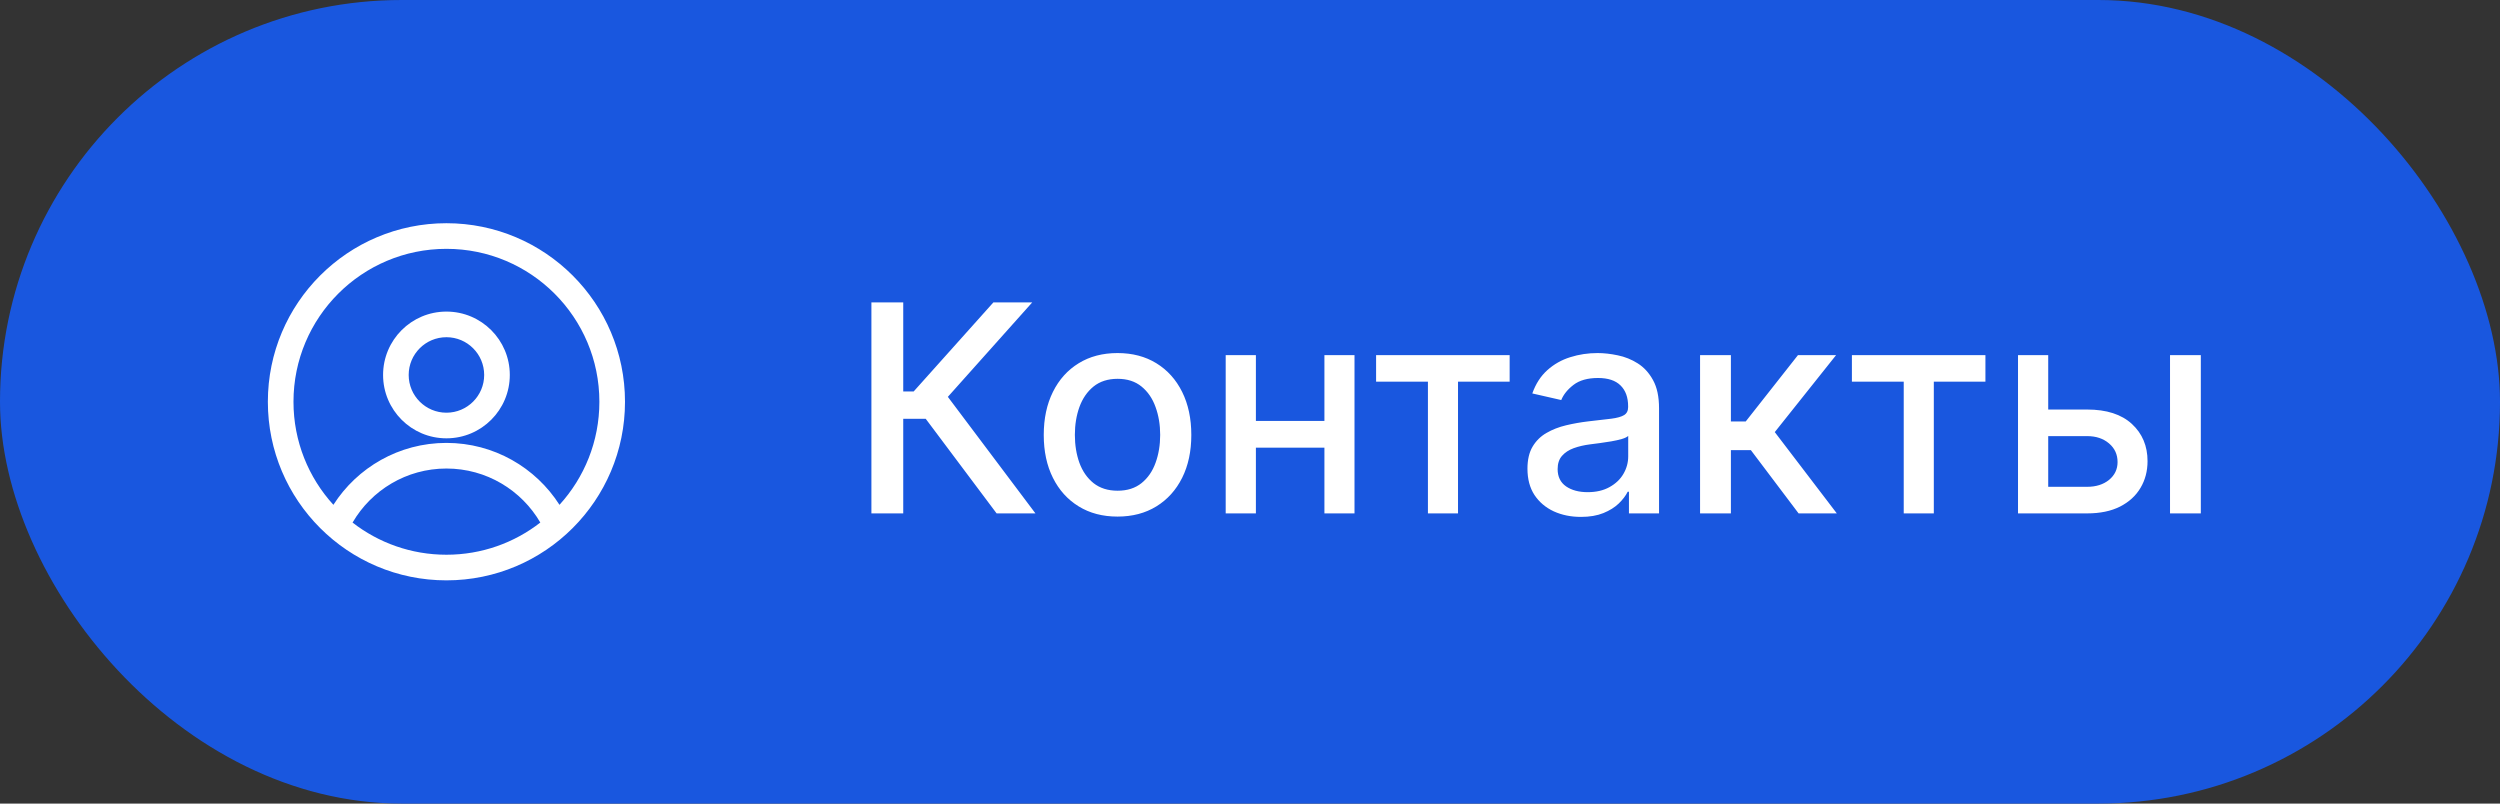 <?xml version="1.0" encoding="UTF-8"?> <svg xmlns="http://www.w3.org/2000/svg" width="112" height="36" viewBox="0 0 112 36" fill="none"><rect x="0" y="0" width="112" height="36" fill="#333333" stroke="none"/><rect width="112" height="36" rx="18" fill="#1957DF"></rect><g clip-path="url(#clip0_1_1195)"><path fill-rule="evenodd" clip-rule="evenodd" d="M12 18C12 13.582 15.582 10 20 10C24.418 10 28 13.582 28 18C28 22.418 24.418 26 20 26C15.582 26 12 22.418 12 18ZM20 11.148C16.215 11.148 13.148 14.216 13.148 18C13.148 19.778 13.825 21.398 14.936 22.616C16.003 20.949 17.872 19.842 20 19.842C22.129 19.842 23.998 20.949 25.065 22.616C26.175 21.398 26.852 19.778 26.852 18C26.852 14.216 23.784 11.148 20 11.148ZM24.206 23.41C23.363 21.962 21.795 20.99 20 20.99C18.206 20.99 16.638 21.962 15.795 23.411C16.956 24.314 18.415 24.852 20 24.852C21.585 24.852 23.045 24.314 24.206 23.41ZM17.162 16.798C17.162 15.23 18.432 13.959 20 13.959C21.568 13.959 22.839 15.23 22.839 16.798C22.839 18.366 21.568 19.637 20 19.637C18.432 19.637 17.162 18.366 17.162 16.798ZM20 15.107C19.066 15.107 18.309 15.864 18.309 16.798C18.309 17.732 19.066 18.489 20 18.489C20.934 18.489 21.691 17.732 21.691 16.798C21.691 15.864 20.934 15.107 20 15.107Z" fill="white"></path></g><path d="M44.648 23L41.472 18.762H40.465V23H39.039V13.546H40.465V17.539H40.931L44.505 13.546H46.245L42.464 17.779L46.388 23H44.648ZM50.065 23.143C49.4 23.143 48.82 22.991 48.325 22.686C47.829 22.381 47.444 21.955 47.171 21.407C46.897 20.86 46.76 20.219 46.76 19.487C46.76 18.751 46.897 18.108 47.171 17.557C47.444 17.006 47.829 16.578 48.325 16.274C48.82 15.969 49.4 15.817 50.065 15.817C50.73 15.817 51.31 15.969 51.806 16.274C52.301 16.578 52.686 17.006 52.96 17.557C53.234 18.108 53.371 18.751 53.371 19.487C53.371 20.219 53.234 20.86 52.96 21.407C52.686 21.955 52.301 22.381 51.806 22.686C51.31 22.991 50.73 23.143 50.065 23.143ZM50.07 21.984C50.501 21.984 50.858 21.87 51.141 21.643C51.424 21.415 51.633 21.112 51.769 20.733C51.907 20.355 51.976 19.938 51.976 19.482C51.976 19.03 51.907 18.614 51.769 18.236C51.633 17.854 51.424 17.548 51.141 17.317C50.858 17.086 50.501 16.971 50.07 16.971C49.636 16.971 49.276 17.086 48.989 17.317C48.706 17.548 48.496 17.854 48.357 18.236C48.222 18.614 48.154 19.03 48.154 19.482C48.154 19.938 48.222 20.355 48.357 20.733C48.496 21.112 48.706 21.415 48.989 21.643C49.276 21.87 49.636 21.984 50.07 21.984ZM59.717 18.859V20.055H55.876V18.859H59.717ZM56.264 15.909V23H54.911V15.909H56.264ZM60.682 15.909V23H59.334V15.909H60.682ZM61.649 17.1V15.909H67.632V17.1H65.319V23H63.971V17.1H61.649ZM70.826 23.157C70.376 23.157 69.97 23.074 69.607 22.908C69.243 22.738 68.956 22.494 68.743 22.174C68.534 21.854 68.43 21.461 68.43 20.996C68.43 20.596 68.507 20.267 68.66 20.009C68.814 19.75 69.022 19.545 69.284 19.395C69.545 19.244 69.838 19.13 70.161 19.053C70.484 18.976 70.813 18.918 71.149 18.878C71.573 18.828 71.918 18.788 72.183 18.758C72.447 18.724 72.64 18.67 72.76 18.596C72.88 18.522 72.94 18.402 72.94 18.236V18.203C72.94 17.8 72.826 17.488 72.598 17.266C72.374 17.045 72.038 16.934 71.592 16.934C71.127 16.934 70.761 17.037 70.493 17.243C70.228 17.446 70.045 17.673 69.944 17.922L68.647 17.626C68.8 17.195 69.025 16.848 69.32 16.583C69.619 16.315 69.962 16.121 70.35 16.001C70.738 15.878 71.145 15.817 71.573 15.817C71.856 15.817 72.156 15.851 72.474 15.918C72.794 15.983 73.092 16.103 73.369 16.278C73.649 16.454 73.879 16.705 74.057 17.031C74.236 17.354 74.325 17.774 74.325 18.291V23H72.977V22.03H72.921C72.832 22.209 72.698 22.384 72.52 22.557C72.341 22.729 72.112 22.872 71.832 22.986C71.552 23.1 71.216 23.157 70.826 23.157ZM71.126 22.049C71.507 22.049 71.833 21.974 72.104 21.823C72.378 21.672 72.586 21.475 72.728 21.232C72.872 20.986 72.944 20.723 72.944 20.442V19.528C72.895 19.578 72.8 19.624 72.658 19.667C72.52 19.707 72.361 19.742 72.183 19.773C72.004 19.801 71.83 19.827 71.661 19.852C71.492 19.873 71.35 19.892 71.236 19.907C70.969 19.941 70.724 19.998 70.502 20.078C70.284 20.158 70.108 20.273 69.976 20.424C69.847 20.572 69.782 20.769 69.782 21.015C69.782 21.357 69.908 21.615 70.161 21.791C70.413 21.963 70.735 22.049 71.126 22.049ZM76.163 23V15.909H77.544V18.882H78.208L80.549 15.909H82.257L79.51 19.358L82.289 23H80.577L78.439 20.166H77.544V23H76.163ZM82.965 17.1V15.909H88.947V17.1H86.635V23H85.287V17.1H82.965ZM91.446 18.347H93.505C94.373 18.347 95.041 18.562 95.509 18.993C95.976 19.424 96.21 19.979 96.21 20.659C96.21 21.103 96.106 21.501 95.896 21.855C95.687 22.209 95.381 22.489 94.978 22.695C94.575 22.898 94.084 23 93.505 23H90.407V15.909H91.76V21.809H93.505C93.902 21.809 94.228 21.706 94.484 21.5C94.739 21.29 94.867 21.024 94.867 20.701C94.867 20.359 94.739 20.081 94.484 19.865C94.228 19.647 93.902 19.538 93.505 19.538H91.446V18.347ZM97.217 23V15.909H98.597V23H97.217Z" fill="white"></path><defs><clipPath id="clip0_1_1195"><rect width="16" height="16" fill="white" transform="translate(12 10)"></rect></clipPath></defs></svg> 